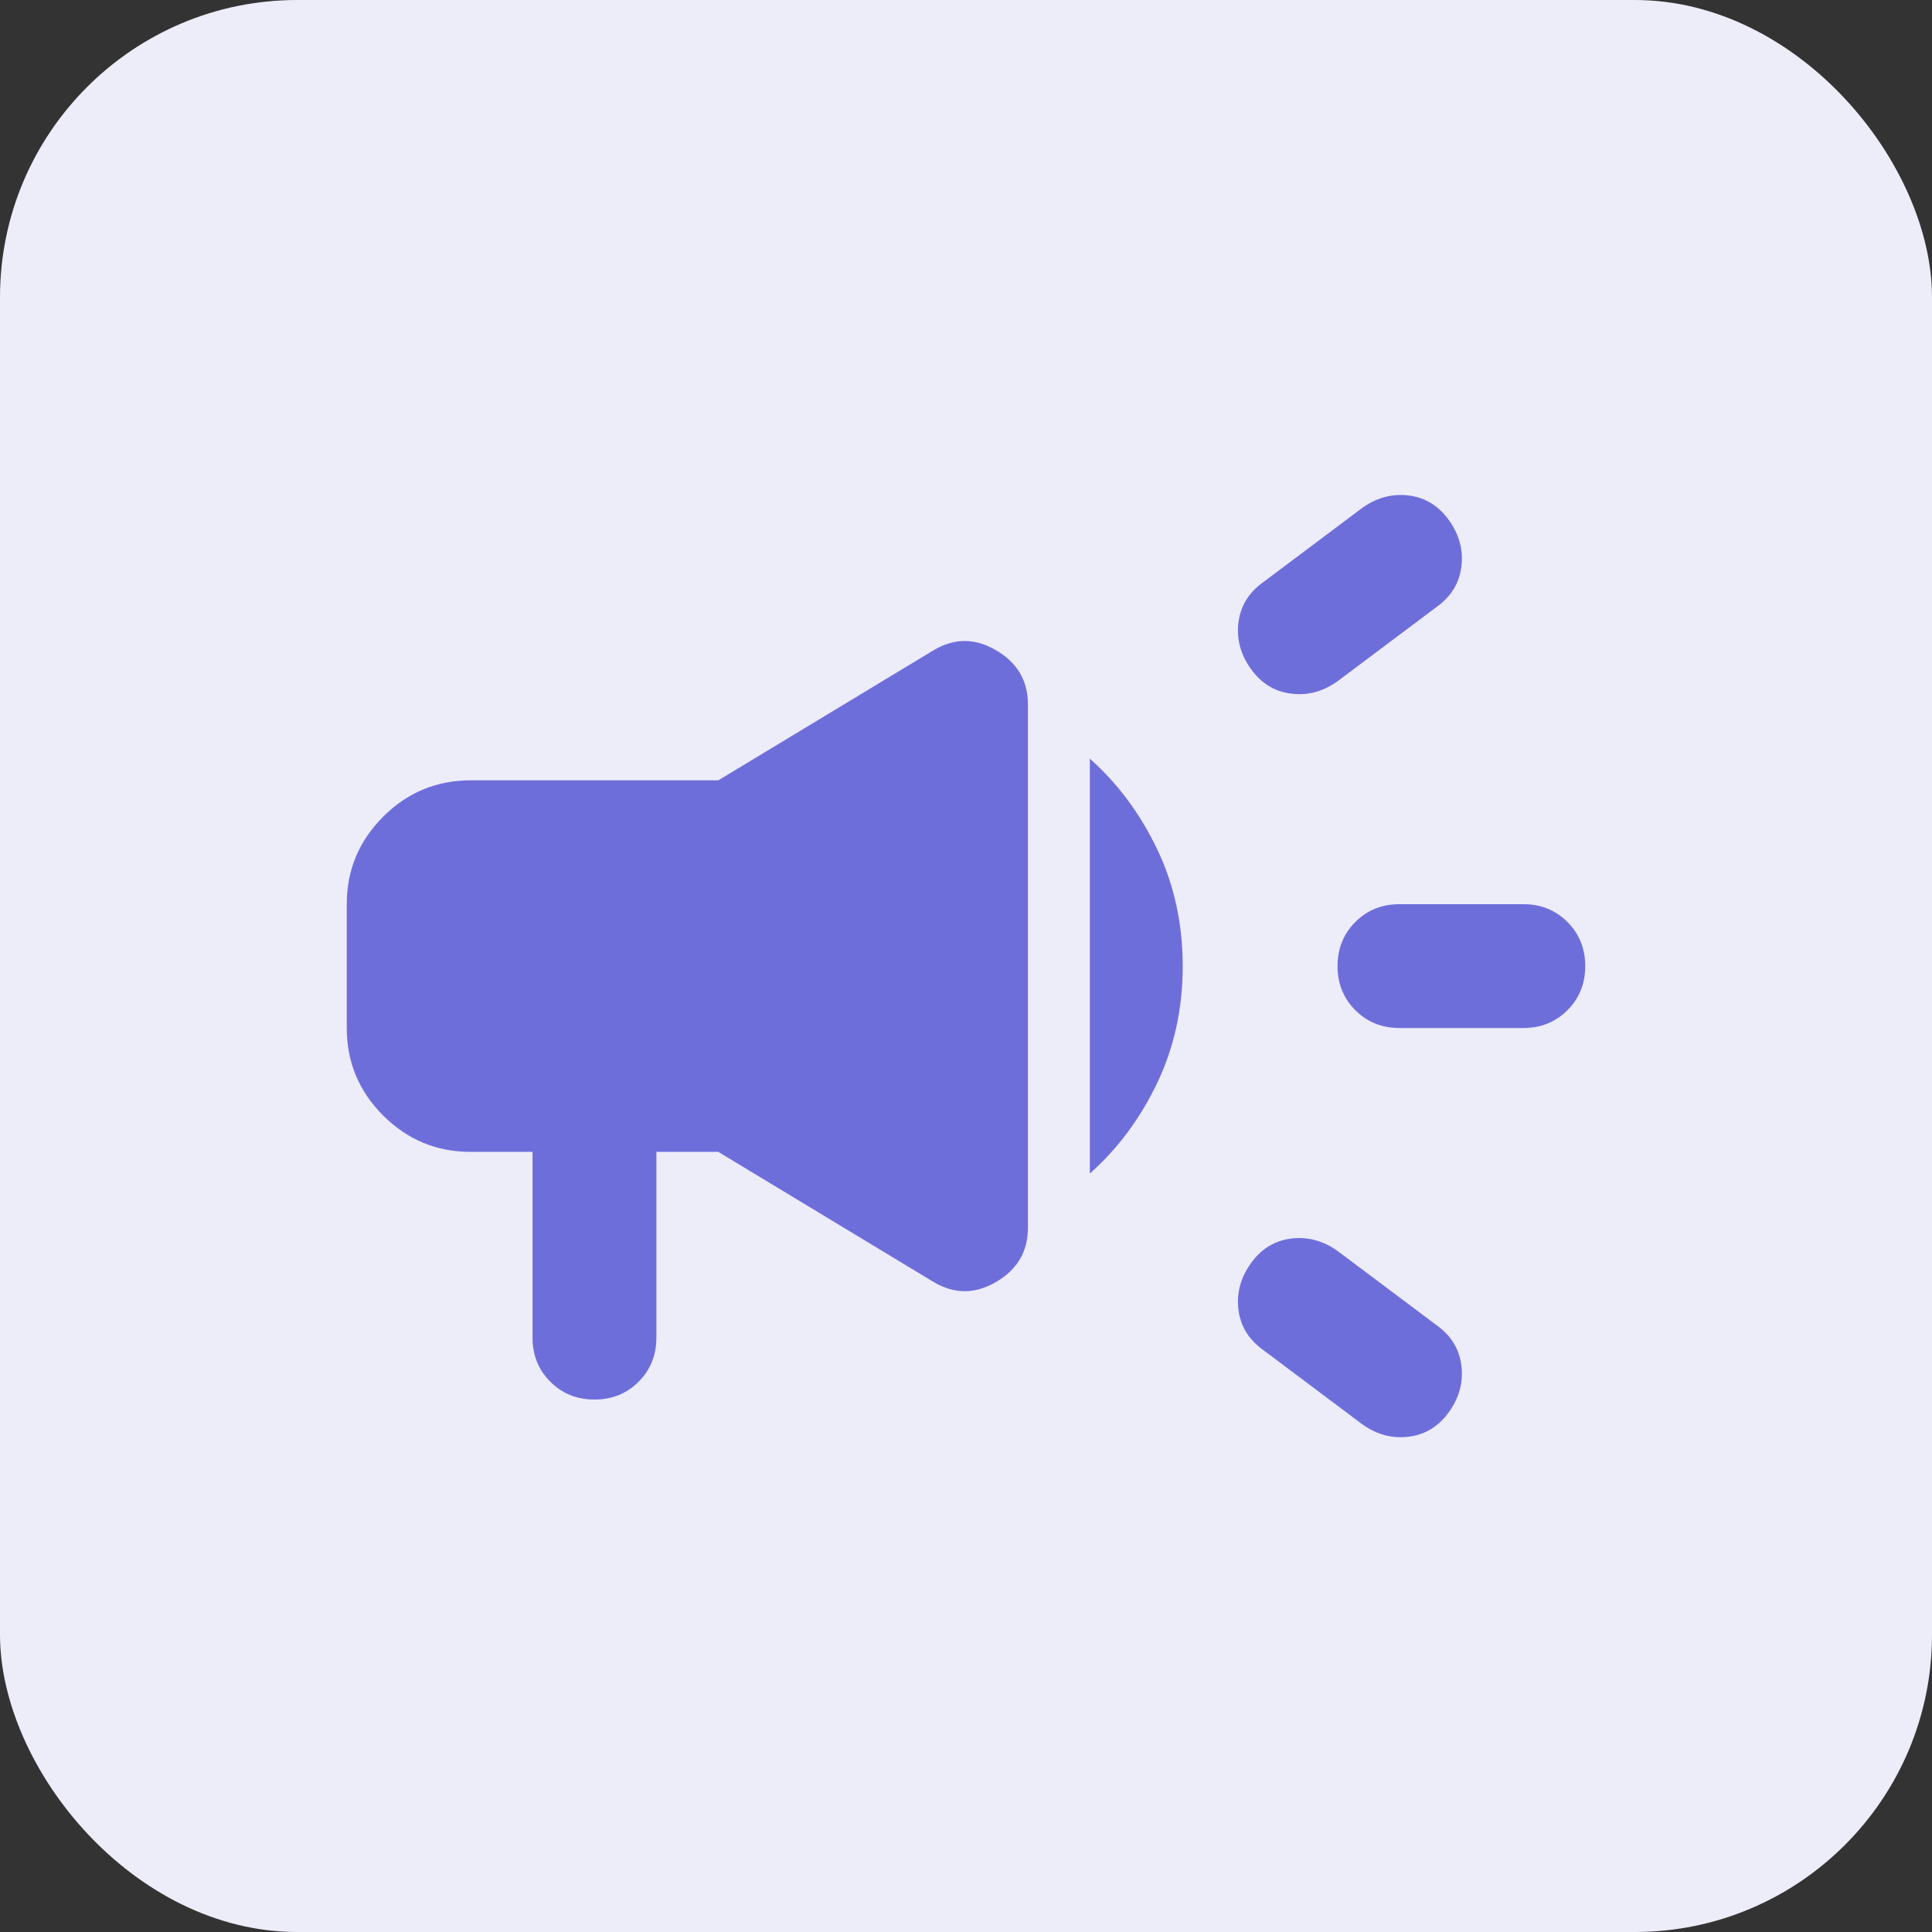 <svg width="52" height="52" viewBox="0 0 52 52" fill="none" xmlns="http://www.w3.org/2000/svg">
<rect x="0" y="0" width="52" height="52" fill="#333333" stroke="none"/>
<rect width="52" height="52" rx="8" fill="#EDECF9"/>
<mask id="mask0_871_4533" style="mask-type:alpha" maskUnits="userSpaceOnUse" x="0" y="0" width="52" height="52">
<rect width="52" height="52" fill="#6E6EDB"/>
</mask>
<g mask="url(#mask0_871_4533)">
<mask id="mask1_871_4533" style="mask-type:alpha" maskUnits="userSpaceOnUse" x="6" y="6" width="40" height="40">
<rect x="6" y="6" width="40" height="40" fill="#6E6EDB"/>
</mask>
<g mask="url(#mask1_871_4533)">
<path d="M41 27.669H37.667C37.194 27.669 36.799 27.51 36.479 27.19C36.16 26.871 36 26.475 36 26.003C36 25.531 36.16 25.135 36.479 24.815C36.799 24.496 37.194 24.336 37.667 24.336H41C41.472 24.336 41.868 24.496 42.188 24.815C42.507 25.135 42.667 25.531 42.667 26.003C42.667 26.475 42.507 26.871 42.188 27.19C41.868 27.51 41.472 27.669 41 27.669ZM33.667 34.003C33.944 33.614 34.306 33.392 34.75 33.336C35.194 33.281 35.611 33.392 36 33.669L38.667 35.669C39.056 35.947 39.278 36.308 39.333 36.753C39.389 37.197 39.278 37.614 39 38.003C38.722 38.392 38.361 38.614 37.917 38.669C37.472 38.725 37.056 38.614 36.667 38.336L34 36.336C33.611 36.058 33.389 35.697 33.333 35.253C33.278 34.808 33.389 34.392 33.667 34.003ZM38.667 16.336L36 18.336C35.611 18.614 35.194 18.725 34.75 18.669C34.306 18.614 33.944 18.392 33.667 18.003C33.389 17.614 33.278 17.197 33.333 16.753C33.389 16.308 33.611 15.947 34 15.669L36.667 13.669C37.056 13.392 37.472 13.281 37.917 13.336C38.361 13.392 38.722 13.614 39 14.003C39.278 14.392 39.389 14.808 39.333 15.253C39.278 15.697 39.056 16.058 38.667 16.336ZM14.333 31.003H12.667C11.75 31.003 10.965 30.676 10.312 30.024C9.66 29.371 9.333 28.586 9.333 27.669V24.336C9.333 23.419 9.66 22.635 10.312 21.982C10.965 21.329 11.75 21.003 12.667 21.003H19.333L25.125 17.503C25.681 17.169 26.243 17.169 26.812 17.503C27.382 17.836 27.667 18.322 27.667 18.961V33.044C27.667 33.683 27.382 34.169 26.812 34.503C26.243 34.836 25.681 34.836 25.125 34.503L19.333 31.003H17.667V36.003C17.667 36.475 17.507 36.871 17.188 37.19C16.868 37.51 16.472 37.669 16 37.669C15.528 37.669 15.132 37.51 14.812 37.19C14.493 36.871 14.333 36.475 14.333 36.003V31.003ZM29.333 31.586V20.419C30.083 21.086 30.688 21.899 31.146 22.857C31.604 23.815 31.833 24.864 31.833 26.003C31.833 27.142 31.604 28.19 31.146 29.149C30.688 30.107 30.083 30.919 29.333 31.586Z" fill="#6E6EDB"/>
</g>
</g>
</svg>
